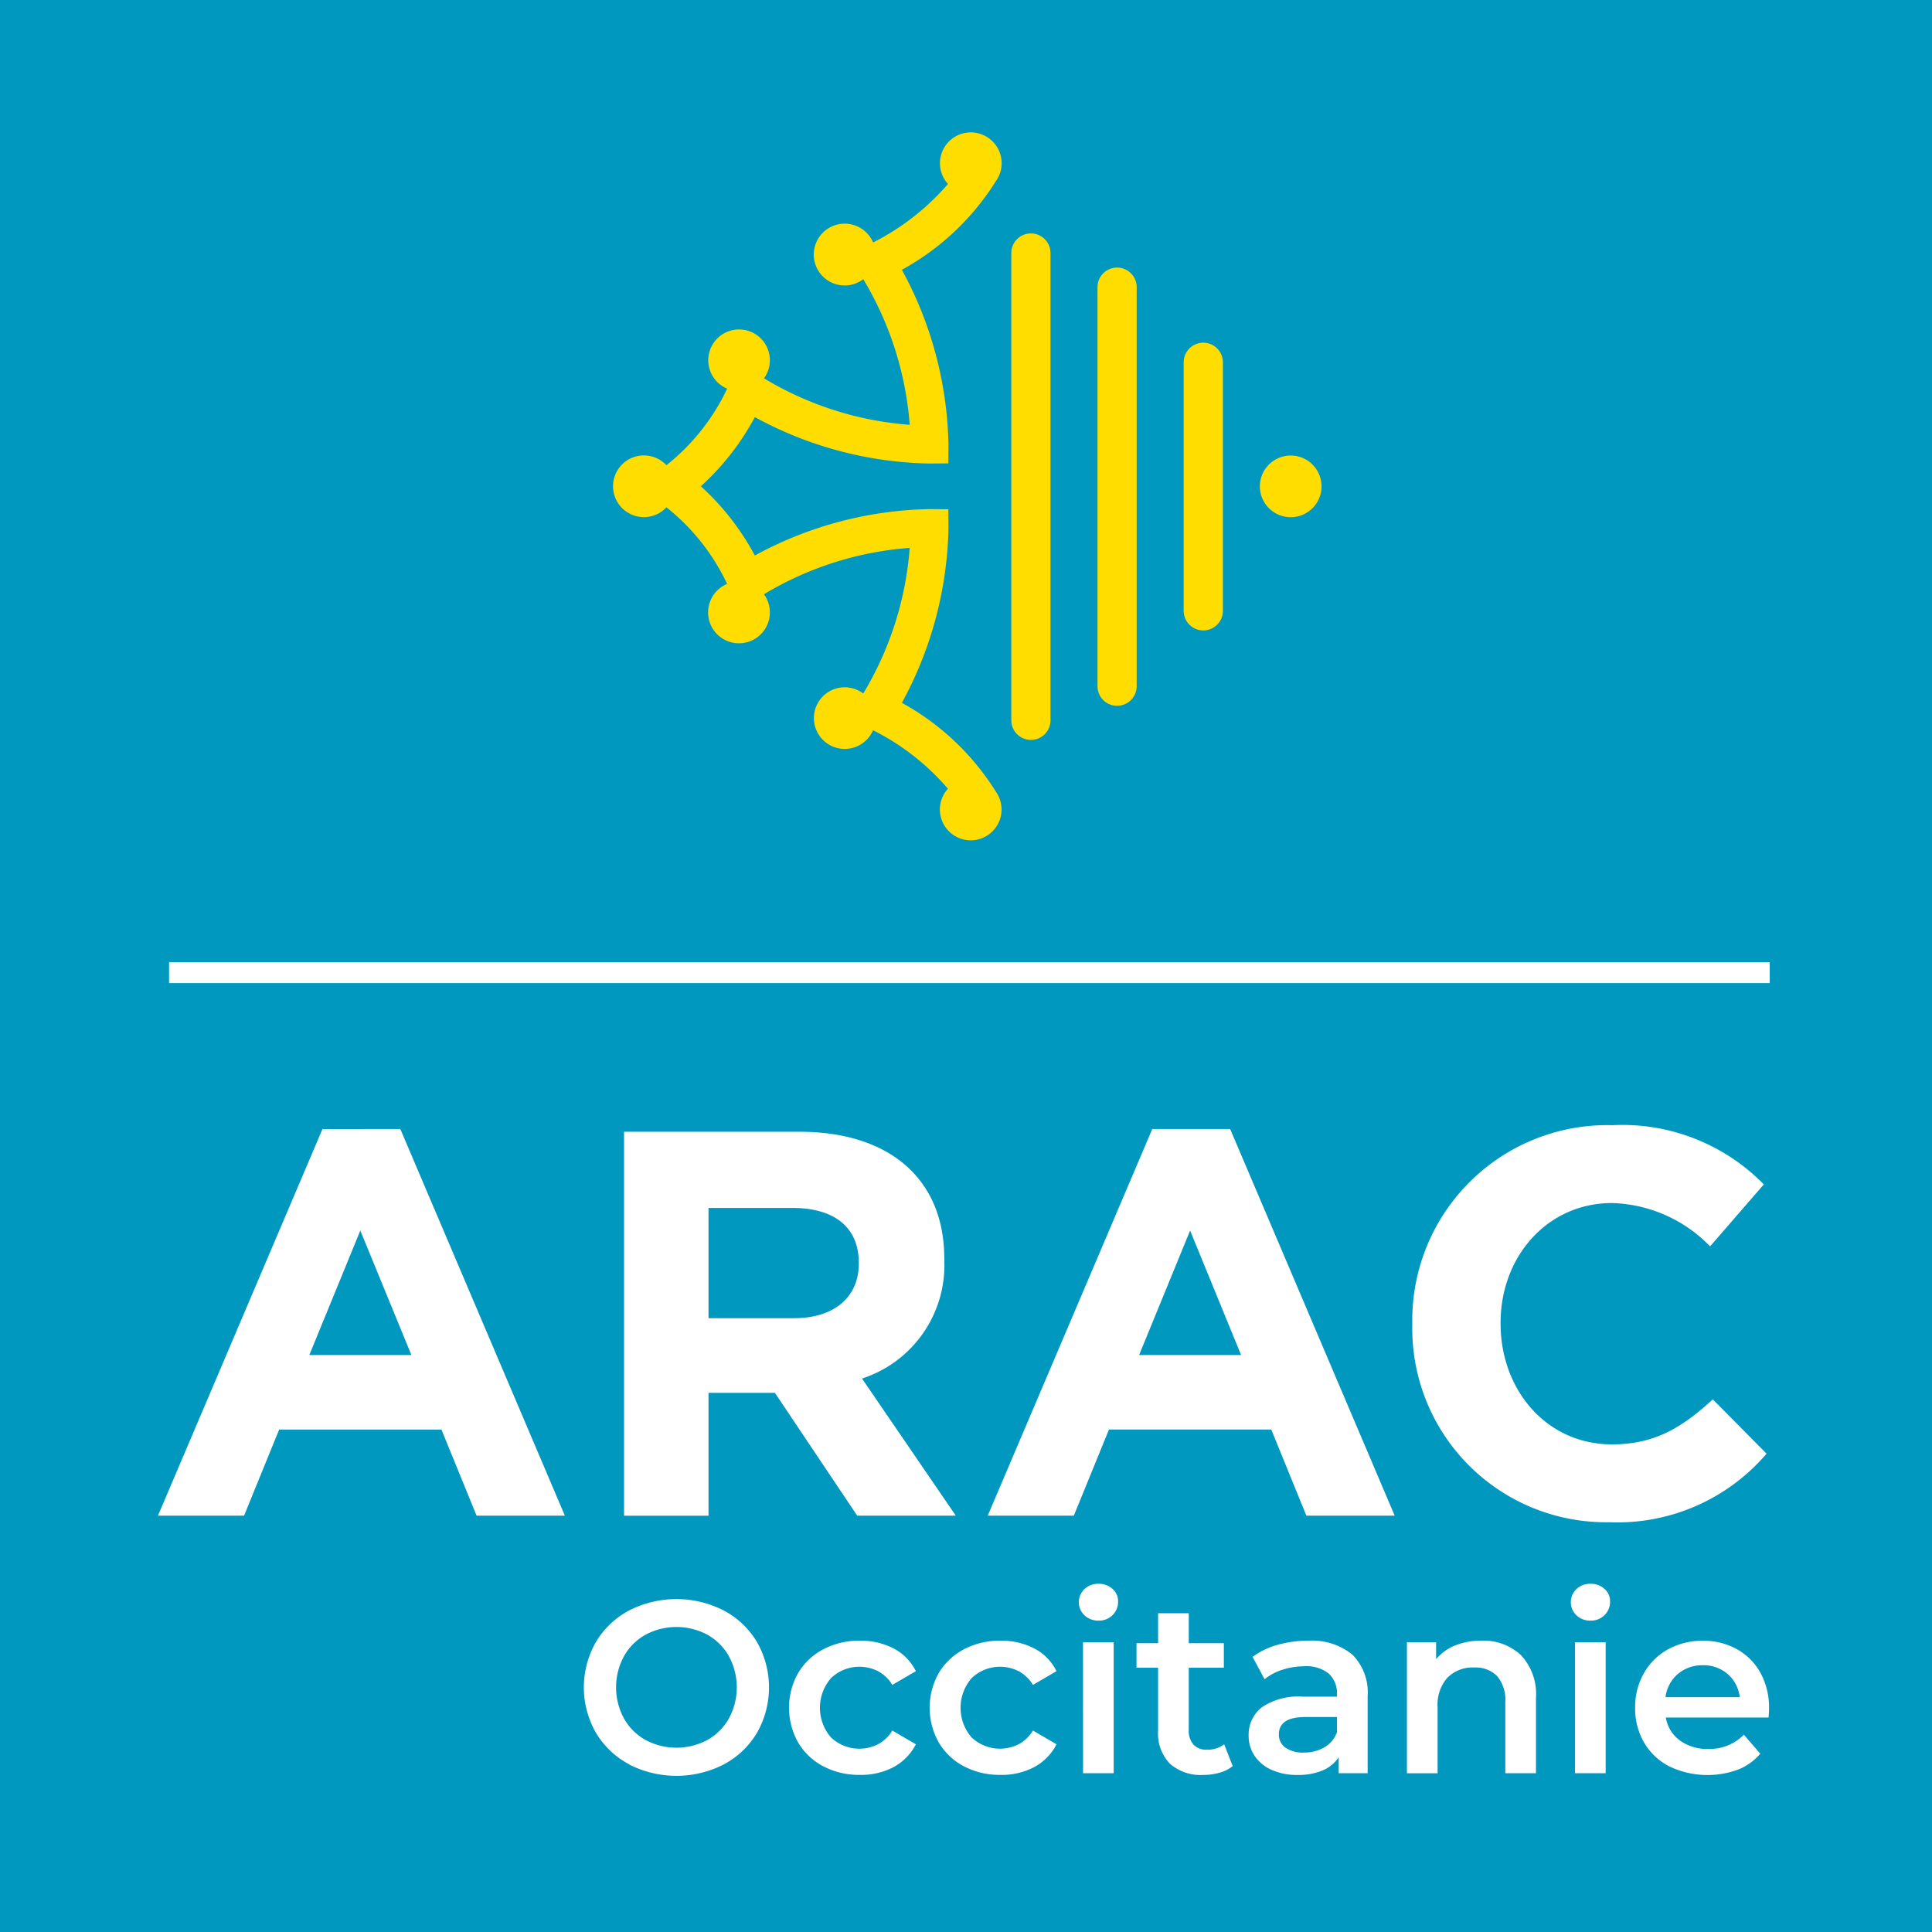 <svg id="Groupe_56" data-name="Groupe 56" xmlns="http://www.w3.org/2000/svg" width="122.241" height="122.241" viewBox="0 0 122.241 122.241">
  <rect id="Rectangle_1519" data-name="Rectangle 1519" width="122.241" height="122.241" fill="#0098bf"/>
  <g id="Groupe_51" data-name="Groupe 51" transform="translate(38.795 8.378)">
    <path id="Tracé_445" data-name="Tracé 445" d="M223.812,51.374a1.24,1.24,0,0,0-1.24,1.241V82.179a1.24,1.24,0,1,0,2.48,0V52.615A1.241,1.241,0,0,0,223.812,51.374Z" transform="translate(-197.38 -44.982)" fill="#fd0"/>
    <path id="Tracé_446" data-name="Tracé 446" d="M242.779,58.887a1.241,1.241,0,0,0-1.24,1.241V85.374a1.24,1.24,0,1,0,2.48,0V60.128A1.24,1.24,0,0,0,242.779,58.887Z" transform="translate(-210.894 -50.335)" fill="#fd0"/>
    <path id="Tracé_447" data-name="Tracé 447" d="M261.747,75.419a1.241,1.241,0,0,0-1.241,1.241V92.384a1.24,1.24,0,1,0,2.481,0V76.66A1.241,1.241,0,0,0,261.747,75.419Z" transform="translate(-224.408 -62.114)" fill="#fd0"/>
    <circle id="Ellipse_259" data-name="Ellipse 259" cx="1.952" cy="1.952" r="1.952" transform="matrix(0.001, -1, 1, 0.001, 40.916, 24.345)" fill="#fd0"/>
    <path id="Tracé_448" data-name="Tracé 448" d="M159.157,32.23a1.951,1.951,0,1,0-3.028.173,15.412,15.412,0,0,1-4.737,3.7,1.955,1.955,0,1,0-.62,2.327,20.915,20.915,0,0,1,2.936,9.212A20.826,20.826,0,0,1,144.49,44.7a1.949,1.949,0,1,0-2.332.655,13.54,13.54,0,0,1-3.842,4.843,1.952,1.952,0,1,0,0,2.665,13.55,13.55,0,0,1,3.839,4.845,1.954,1.954,0,1,0,2.332.655,20.831,20.831,0,0,1,9.22-2.934,20.833,20.833,0,0,1-2.938,9.212,1.95,1.95,0,1,0,.62,2.326,15.259,15.259,0,0,1,4.737,3.7,1.951,1.951,0,1,0,3.026.174,16.177,16.177,0,0,0-5.94-5.608,24,24,0,0,0,2.949-11.071l-.009-1.176-1.175-.011a23.913,23.913,0,0,0-11.067,2.937,16.337,16.337,0,0,0-3.415-4.381,16.332,16.332,0,0,0,3.415-4.376,23.889,23.889,0,0,0,11.067,2.937l1.175-.011.009-1.176a24,24,0,0,0-2.949-11.071A16.174,16.174,0,0,0,159.157,32.23Z" transform="translate(-134.944 -29.141)" fill="#fd0"/>
  </g>
  <rect id="Rectangle_1520" data-name="Rectangle 1520" width="101.277" height="1.322" transform="translate(10.697 60.88)" fill="#fff"/>
  <g id="Groupe_55" data-name="Groupe 55" transform="translate(9.994 71.192)">
    <g id="Groupe_53" data-name="Groupe 53">
      <g id="Groupe_52" data-name="Groupe 52">
        <path id="Tracé_449" data-name="Tracé 449" d="M54.924,272.939,52.7,267.492H42.433l-2.221,5.448H34.764l10.41-24.463H50.1l10.41,24.463ZM47.568,254.9l-3.227,7.877H50.8Z" transform="translate(-34.764 -248.233)" fill="#fff"/>
        <path id="Tracé_450" data-name="Tracé 450" d="M152.108,273.37,146.9,265.6h-4.2v7.773h-5.344V249.08h11.1c5.725,0,9.161,3.019,9.161,8.016v.069a7.543,7.543,0,0,1-5.205,7.53l5.934,8.675Zm.1-16c0-2.29-1.6-3.47-4.2-3.47H142.7v6.975h5.413c2.6,0,4.094-1.388,4.094-3.435Z" transform="translate(-107.865 -248.664)" fill="#fff"/>
        <path id="Tracé_451" data-name="Tracé 451" d="M237.546,272.939l-2.221-5.448H225.055l-2.221,5.448h-5.448l10.41-24.463h4.928l10.41,24.463ZM230.19,254.9l-3.227,7.877h6.454Z" transform="translate(-164.884 -248.233)" fill="#fff"/>
        <path id="Tracé_452" data-name="Tracé 452" d="M323.276,272.754a12.26,12.26,0,0,1-12.457-12.492v-.069a12.345,12.345,0,0,1,12.665-12.561,12.532,12.532,0,0,1,9.577,3.747l-3.4,3.921a8.964,8.964,0,0,0-6.211-2.741c-4.094,0-7.044,3.4-7.044,7.565v.069c0,4.164,2.88,7.634,7.044,7.634,2.776,0,4.476-1.111,6.385-2.846l3.4,3.435A12.415,12.415,0,0,1,323.276,272.754Z" transform="translate(-231.455 -247.632)" fill="#fff"/>
      </g>
    </g>
    <g id="Groupe_54" data-name="Groupe 54" transform="translate(26.951 29.017)">
      <path id="Tracé_453" data-name="Tracé 453" d="M131.365,362.368a5.345,5.345,0,0,1-2.1-2,5.771,5.771,0,0,1,0-5.729,5.34,5.34,0,0,1,2.1-2,6.58,6.58,0,0,1,5.993,0,5.361,5.361,0,0,1,2.1,1.995,5.8,5.8,0,0,1,0,5.744,5.364,5.364,0,0,1-2.1,2,6.579,6.579,0,0,1-5.993,0Zm4.953-1.537a3.537,3.537,0,0,0,1.366-1.366,4.129,4.129,0,0,0,0-3.928,3.539,3.539,0,0,0-1.366-1.366,4.157,4.157,0,0,0-3.912,0,3.535,3.535,0,0,0-1.366,1.366,4.129,4.129,0,0,0,0,3.928,3.533,3.533,0,0,0,1.366,1.366,4.157,4.157,0,0,0,3.912,0Z" transform="translate(-128.508 -350.949)" fill="#fff"/>
      <path id="Tracé_454" data-name="Tracé 454" d="M175.828,369.04a3.99,3.99,0,0,1-1.6-1.514,4.473,4.473,0,0,1,0-4.386,4.02,4.02,0,0,1,1.592-1.506,4.847,4.847,0,0,1,2.321-.544,4.477,4.477,0,0,1,2.15.5,3.228,3.228,0,0,1,1.389,1.428l-1.491.869a2.369,2.369,0,0,0-.893-.862,2.605,2.605,0,0,0-2.973.419,2.86,2.86,0,0,0-.008,3.773,2.618,2.618,0,0,0,2.981.419,2.365,2.365,0,0,0,.893-.862l1.491.87a3.364,3.364,0,0,1-1.4,1.436,4.384,4.384,0,0,1-2.135.5A4.857,4.857,0,0,1,175.828,369.04Z" transform="translate(-160.676 -357.489)" fill="#fff"/>
      <path id="Tracé_455" data-name="Tracé 455" d="M206.773,369.04a3.991,3.991,0,0,1-1.6-1.514,4.473,4.473,0,0,1,0-4.386,4.022,4.022,0,0,1,1.592-1.506,4.848,4.848,0,0,1,2.321-.544,4.477,4.477,0,0,1,2.15.5,3.226,3.226,0,0,1,1.389,1.428l-1.491.869a2.371,2.371,0,0,0-.892-.862,2.606,2.606,0,0,0-2.973.419,2.86,2.86,0,0,0-.008,3.773,2.618,2.618,0,0,0,2.981.419,2.367,2.367,0,0,0,.892-.862l1.491.87a3.361,3.361,0,0,1-1.4,1.436,4.383,4.383,0,0,1-2.135.5A4.855,4.855,0,0,1,206.773,369.04Z" transform="translate(-182.723 -357.489)" fill="#fff"/>
      <path id="Tracé_456" data-name="Tracé 456" d="M237.79,350.558a1.145,1.145,0,0,1,0-1.661,1.248,1.248,0,0,1,.885-.334,1.28,1.28,0,0,1,.885.319,1.025,1.025,0,0,1,.357.8,1.172,1.172,0,0,1-.349.862,1.211,1.211,0,0,1-.893.349A1.247,1.247,0,0,1,237.79,350.558Zm-.093,1.7h1.941v8.291H237.7Z" transform="translate(-206.118 -348.563)" fill="#fff"/>
      <path id="Tracé_457" data-name="Tracé 457" d="M256.209,364.716a2.28,2.28,0,0,1-.831.419,3.74,3.74,0,0,1-1.032.14,2.93,2.93,0,0,1-2.112-.714,2.748,2.748,0,0,1-.745-2.08v-3.99h-1.366v-1.552h1.366v-1.894h1.941v1.894h2.22v1.552h-2.22v3.944a1.312,1.312,0,0,0,.3.924,1.106,1.106,0,0,0,.854.318,1.705,1.705,0,0,0,1.087-.341Z" transform="translate(-215.16 -353.181)" fill="#fff"/>
      <path id="Tracé_458" data-name="Tracé 458" d="M281.362,361.968a3.391,3.391,0,0,1,.97,2.647v4.86H280.5v-1.009a2.26,2.26,0,0,1-1.017.831,3.975,3.975,0,0,1-1.591.287,3.9,3.9,0,0,1-1.63-.319,2.515,2.515,0,0,1-1.079-.885,2.243,2.243,0,0,1-.38-1.281,2.195,2.195,0,0,1,.831-1.793,4.123,4.123,0,0,1,2.616-.675h2.142v-.124a1.7,1.7,0,0,0-.52-1.335,2.252,2.252,0,0,0-1.545-.465,4.459,4.459,0,0,0-1.374.217,3.373,3.373,0,0,0-1.141.605l-.761-1.413a4.727,4.727,0,0,1,1.568-.761,6.988,6.988,0,0,1,1.941-.264A4.043,4.043,0,0,1,281.362,361.968Zm-1.77,5.869a1.815,1.815,0,0,0,.8-.955v-.963h-2q-1.677,0-1.677,1.1a.989.989,0,0,0,.419.838,1.919,1.919,0,0,0,1.164.31A2.5,2.5,0,0,0,279.593,367.837Z" transform="translate(-232.744 -357.489)" fill="#fff"/>
      <path id="Tracé_459" data-name="Tracé 459" d="M316.854,362.007a3.613,3.613,0,0,1,.947,2.717v4.751h-1.941v-4.5a2.328,2.328,0,0,0-.512-1.638,1.9,1.9,0,0,0-1.459-.551,2.242,2.242,0,0,0-1.692.644,2.569,2.569,0,0,0-.621,1.855v4.192h-1.941v-8.291h1.847v1.071a3.029,3.029,0,0,1,1.211-.869,4.355,4.355,0,0,1,1.645-.3A3.465,3.465,0,0,1,316.854,362.007Z" transform="translate(-257.562 -357.489)" fill="#fff"/>
      <path id="Tracé_460" data-name="Tracé 460" d="M346.065,350.558a1.144,1.144,0,0,1,0-1.661,1.248,1.248,0,0,1,.885-.334,1.281,1.281,0,0,1,.885.319,1.026,1.026,0,0,1,.357.8,1.171,1.171,0,0,1-.349.862,1.21,1.21,0,0,1-.893.349A1.246,1.246,0,0,1,346.065,350.558Zm-.093,1.7h1.941v8.291h-1.941Z" transform="translate(-283.265 -348.563)" fill="#fff"/>
      <path id="Tracé_461" data-name="Tracé 461" d="M368.3,365.951H361.8a2.254,2.254,0,0,0,.892,1.452,2.929,2.929,0,0,0,1.794.535,3.021,3.021,0,0,0,2.251-.9l1.04,1.2a3.5,3.5,0,0,1-1.413,1.009,5.6,5.6,0,0,1-4.332-.2,3.914,3.914,0,0,1-1.607-1.514,4.275,4.275,0,0,1-.567-2.2,4.335,4.335,0,0,1,.551-2.181,3.914,3.914,0,0,1,1.529-1.514,4.463,4.463,0,0,1,2.2-.544,4.349,4.349,0,0,1,2.166.536,3.8,3.8,0,0,1,1.491,1.506,4.569,4.569,0,0,1,.536,2.244Q368.334,365.579,368.3,365.951Zm-5.737-2.756a2.317,2.317,0,0,0-.784,1.467h4.7a2.289,2.289,0,0,0-.76-1.459,2.316,2.316,0,0,0-1.584-.559A2.342,2.342,0,0,0,362.566,363.195Z" transform="translate(-293.346 -357.489)" fill="#fff"/>
    </g>
  </g>
</svg>
